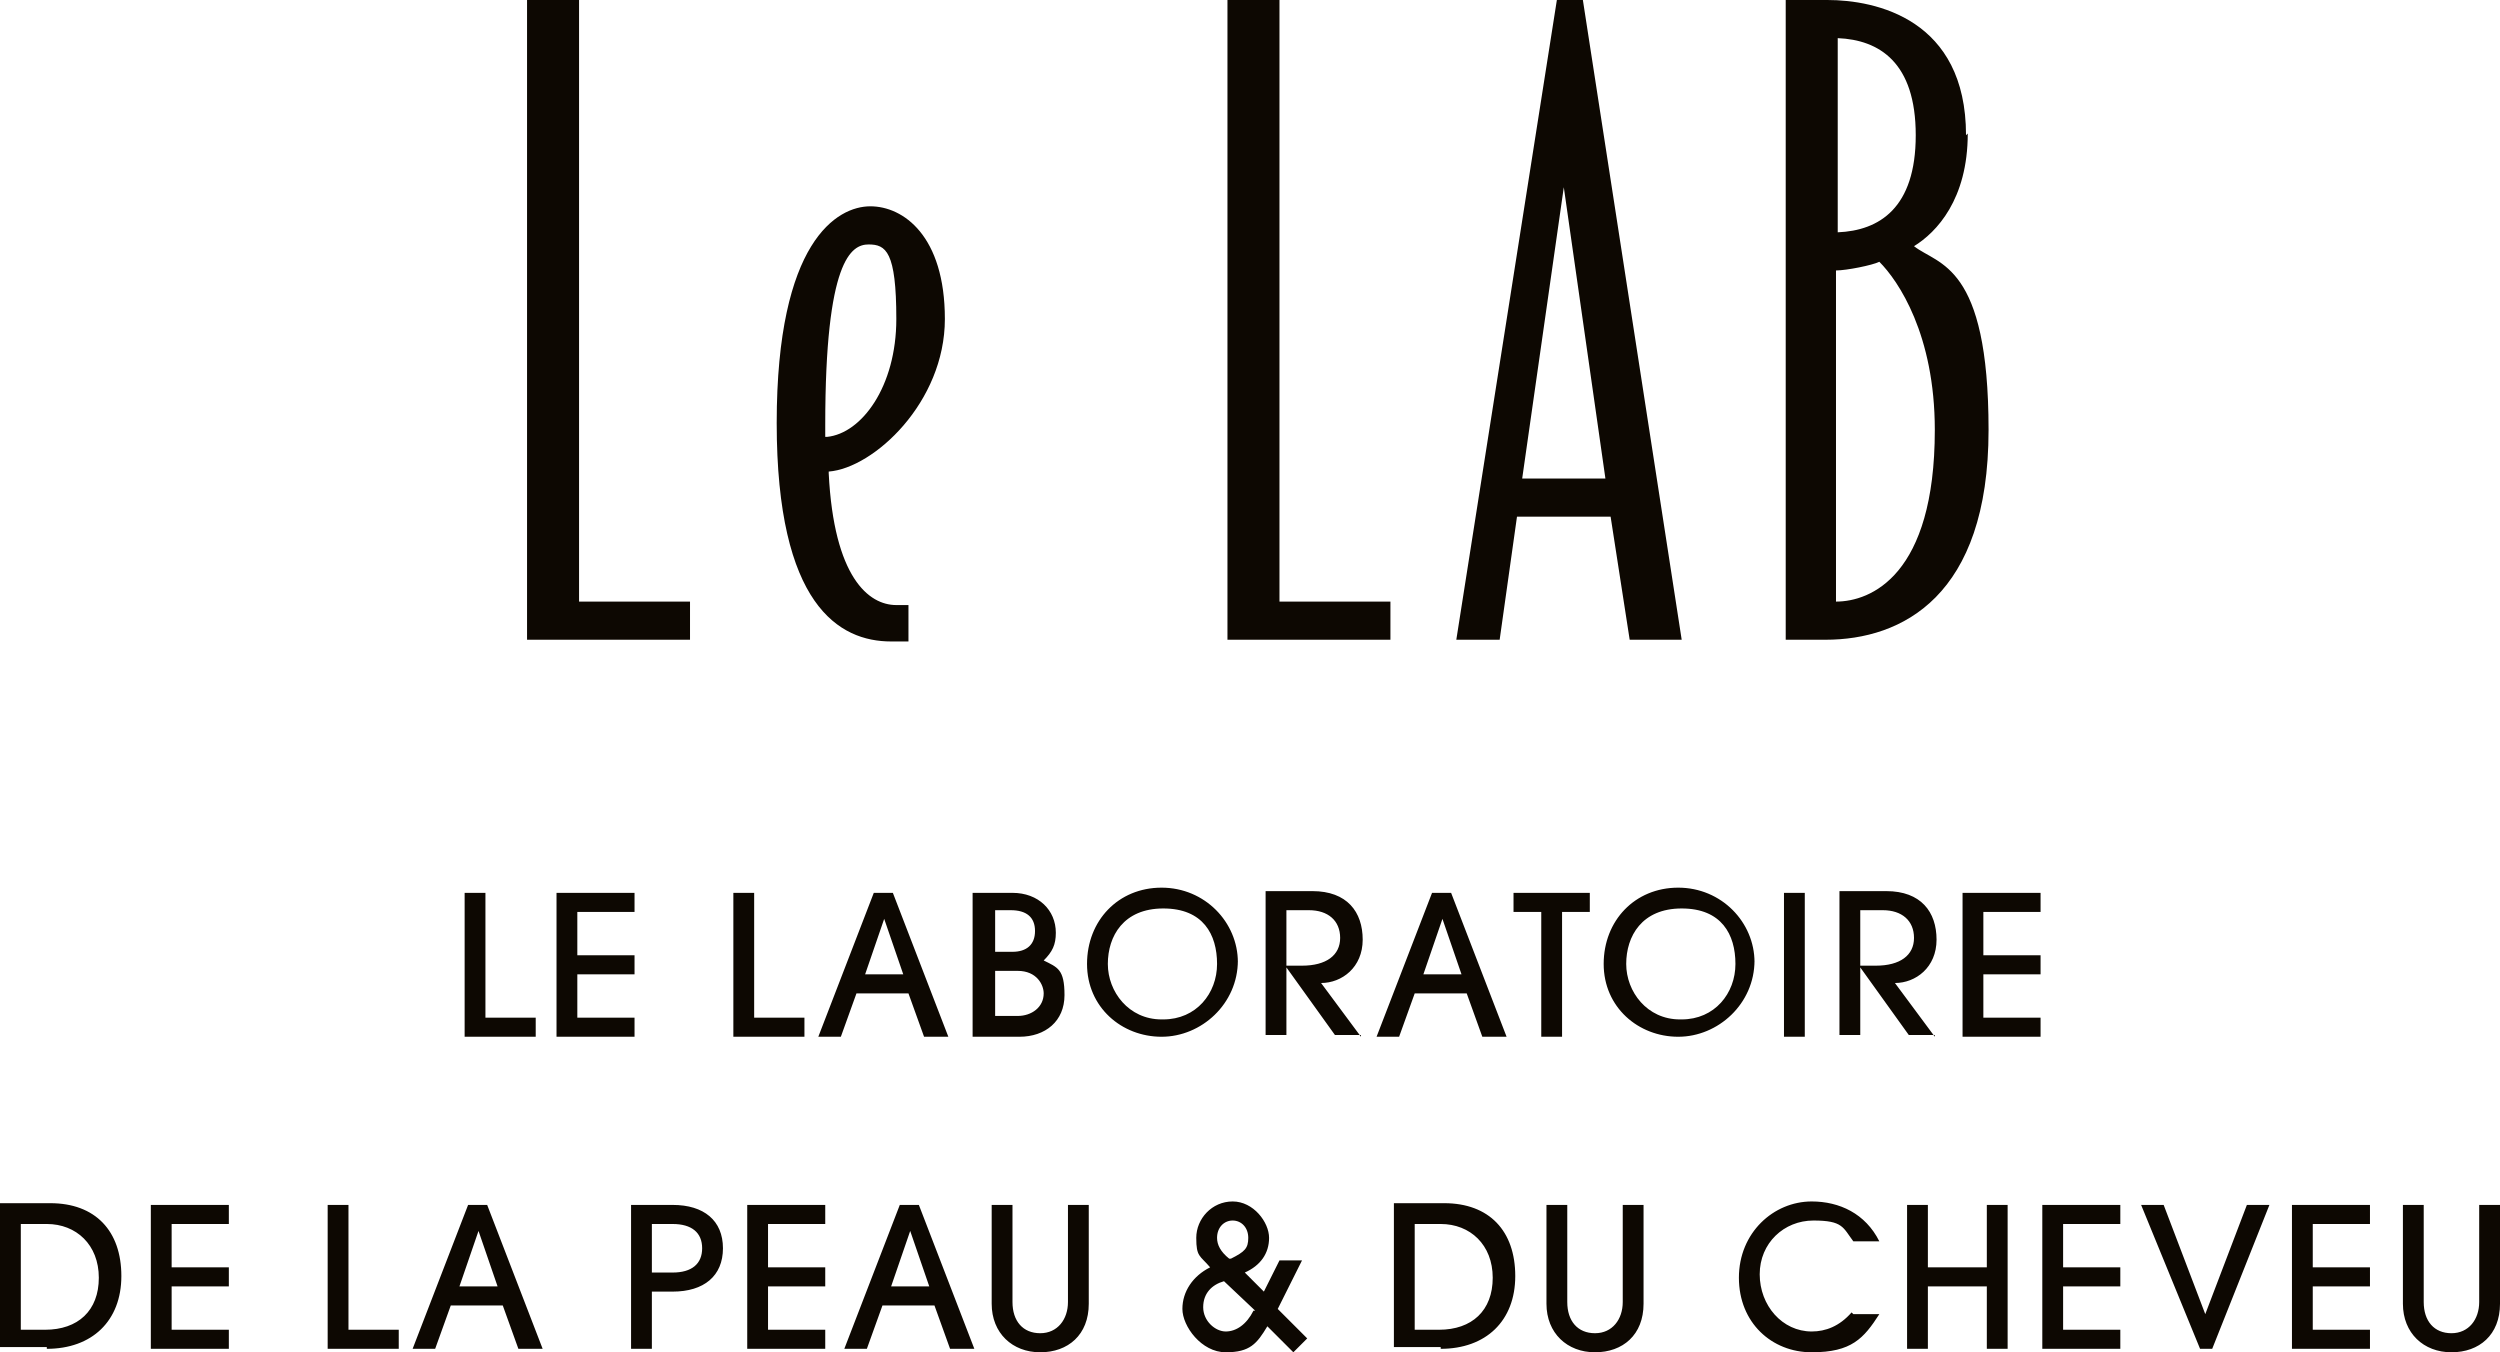 <svg xmlns="http://www.w3.org/2000/svg" id="Calque_1" viewBox="0 0 144.2 78"><defs><style>      .st0, .st1 {        fill: #0d0802;      }      .st1 {        fill-rule: evenodd;      }    </style></defs><path class="st1" d="M33.4,0v34.7h6.4v2.2h-9.4V0h3ZM47.7,25.2c2-.2,4-2.9,4-6.8s-.6-4.3-1.6-4.3-2.5.9-2.5,10.4,0,.5,0,.7ZM47.8,27.3c.3,6,2.3,7.6,3.9,7.6s.5,0,.7,0v2.1c-.2,0-.6,0-1,0-3,0-6.6-2.1-6.6-12.6s3.5-12.5,5.4-12.5,4.3,1.7,4.3,6.5-4.1,8.6-6.7,8.8ZM73.8,34.7V0h-3v36.9h9.4v-2.2h-6.4ZM87.9,27.6h4.7l-2.4-16.8-2.4,16.8ZM91.3,0l5.7,36.9h-3l-1.1-7.1h-5.4l-1,7.1h-2.5L89.8,0h1.5ZM111.6,24.8c0,8.4-3.7,9.9-5.7,9.9V15.6c.6,0,2.1-.3,2.5-.5,1.1,1.1,3.2,4.2,3.2,9.7ZM106,2.2c2.4.1,4.5,1.4,4.5,5.6s-2.1,5.5-4.5,5.6V2.2ZM113.4,7.8C113.4,1.1,108.2,0,105.4,0h-2.4v36.9h2.3c4.4,0,9.4-2.5,9.4-12.1s-2.9-9.5-4.3-10.6c1.3-.8,3.1-2.7,3.1-6.5Z"></path><path class="st0" d="M30.9,59.8v-1.1h-2.9v-7.2h-1.2v8.3h4.1ZM36.6,59.8v-1.1h-3.3v-2.5h3.3v-1.1h-3.3v-2.5h3.3v-1.1h-4.5v8.3h4.5ZM46.4,59.8v-1.1h-2.9v-7.2h-1.2v8.3h4.1ZM54.7,59.8l-3.2-8.3h-1.1l-3.2,8.3h1.3l.9-2.5h3l.9,2.5h1.3ZM52.1,56.2h-2.2l1.1-3.2h0l1.1,3.2ZM58.8,59.8c1.5,0,2.6-.9,2.6-2.4s-.4-1.6-1.2-2c.5-.5.7-.9.7-1.6,0-1.3-1-2.3-2.5-2.3h-2.3v8.3h2.6ZM57.4,54.9v-2.4h.9c.9,0,1.4.4,1.4,1.2s-.5,1.2-1.3,1.2h-1ZM57.4,58.6v-2.6h1.3c1.1,0,1.5.8,1.5,1.3,0,.8-.7,1.3-1.5,1.3h-1.3ZM67,58.8c-1.9,0-3.1-1.6-3.1-3.2s.9-3.2,3.2-3.2,3.1,1.5,3.1,3.2-1.2,3.2-3.1,3.2ZM71.4,55.5c0-2.3-1.9-4.3-4.4-4.3s-4.3,1.9-4.3,4.4,2,4.2,4.3,4.2,4.4-1.9,4.4-4.4ZM78.5,59.8l-2.3-3.1c1.2,0,2.4-.9,2.4-2.5s-.9-2.8-2.9-2.8h-2.7v8.3h1.2v-3.9h0l2.8,3.9h1.5ZM74.2,55.7v-3.2h1.3c1.1,0,1.8.6,1.8,1.6s-.8,1.6-2.2,1.6h-.9ZM86.9,59.8l-3.2-8.3h-1.1l-3.2,8.3h1.3l.9-2.5h3l.9,2.5h1.3ZM84.3,56.2h-2.2l1.1-3.2h0l1.1,3.2ZM90.1,59.8v-7.2h1.6v-1.1h-4.4v1.1h1.6v7.2h1.2ZM96.9,58.8c-1.9,0-3.1-1.6-3.1-3.2s.9-3.2,3.2-3.2,3.1,1.5,3.1,3.2-1.2,3.2-3.1,3.2ZM101.2,55.5c0-2.3-1.9-4.3-4.4-4.3s-4.3,1.9-4.3,4.4,2,4.2,4.3,4.2,4.4-1.9,4.4-4.4ZM104.1,59.8v-8.3h-1.2v8.3h1.2ZM111.6,59.8l-2.3-3.1c1.2,0,2.4-.9,2.4-2.5s-.9-2.8-2.9-2.8h-2.7v8.3h1.2v-3.9h0l2.8,3.9h1.5ZM107.3,55.7v-3.2h1.3c1.1,0,1.8.6,1.8,1.6s-.8,1.6-2.2,1.6h-.9ZM117.7,59.8v-1.1h-3.3v-2.5h3.3v-1.1h-3.3v-2.5h3.3v-1.1h-4.5v8.3h4.5ZM2.7,77.8c2.6,0,4.3-1.6,4.3-4.2s-1.5-4.2-4.1-4.2H0v8.3h2.7ZM1.2,76.7v-6.1h1.5c1.7,0,3,1.2,3,3.1s-1.2,3-3.1,3h-1.5ZM13.2,77.8v-1.1h-3.3v-2.5h3.3v-1.1h-3.3v-2.5h3.3v-1.1h-4.5v8.3h4.5ZM23,77.8v-1.1h-2.9v-7.2h-1.2v8.3h4.1ZM31.3,77.8l-3.2-8.3h-1.1l-3.2,8.3h1.3l.9-2.5h3l.9,2.5h1.3ZM28.7,74.2h-2.2l1.1-3.2h0l1.1,3.2ZM37.6,77.8v-3.3h1.2c1.8,0,2.9-.9,2.9-2.5s-1.1-2.5-2.9-2.5h-2.4v8.3h1.2ZM37.6,73.4v-2.8h1.2c1.1,0,1.7.5,1.7,1.4s-.6,1.4-1.7,1.4h-1.2ZM47.6,77.8v-1.1h-3.3v-2.5h3.3v-1.1h-3.3v-2.5h3.3v-1.1h-4.5v8.3h4.5ZM56.2,77.8l-3.2-8.3h-1.1l-3.2,8.3h1.3l.9-2.5h3l.9,2.5h1.3ZM53.6,74.2h-2.2l1.1-3.2h0l1.1,3.2ZM61.6,75.1c0,1-.6,1.8-1.6,1.8s-1.6-.7-1.6-1.8v-5.6h-1.2v5.7c0,1.7,1.2,2.8,2.8,2.8s2.8-1,2.8-2.8v-5.7h-1.2v5.6ZM70.9,72.6c-.5-.4-.7-.8-.7-1.2,0-.6.4-1,.9-1s.9.4.9,1-.2.8-1,1.2ZM72.3,75.6c-.4.8-1,1.2-1.6,1.2s-1.3-.6-1.3-1.4.5-1.3,1.2-1.5l1.8,1.7ZM74.6,78l.8-.8-1.7-1.7,1.4-2.8h-1.3l-.9,1.8-1.1-1.1c.9-.4,1.4-1.1,1.4-2s-.9-2.1-2.1-2.1-2.1,1-2.1,2.1.2,1,.8,1.7c-1,.5-1.6,1.4-1.6,2.4s1.1,2.5,2.5,2.5,1.8-.5,2.4-1.5l1.5,1.5ZM83.1,77.8c2.6,0,4.3-1.6,4.3-4.2s-1.5-4.2-4.1-4.2h-2.9v8.3h2.7ZM81.6,76.7v-6.1h1.5c1.7,0,3,1.2,3,3.1s-1.2,3-3.1,3h-1.5ZM93.6,75.1c0,1-.6,1.8-1.6,1.8s-1.6-.7-1.6-1.8v-5.6h-1.2v5.7c0,1.7,1.2,2.8,2.8,2.8s2.8-1,2.8-2.8v-5.7h-1.2v5.6ZM106.8,75.7c-.7.8-1.5,1.1-2.3,1.1-1.7,0-3-1.5-3-3.3s1.4-3.1,3.1-3.1,1.7.4,2.3,1.2h1.5c-.8-1.6-2.3-2.3-3.9-2.3-2.2,0-4.2,1.8-4.2,4.4s1.9,4.3,4.2,4.3,3-.8,3.9-2.2h-1.5ZM115.8,77.8v-8.3h-1.2v3.6h-3.4v-3.6h-1.2v8.3h1.2v-3.6h3.4v3.6h1.2ZM122.3,77.8v-1.1h-3.3v-2.5h3.3v-1.1h-3.3v-2.5h3.3v-1.1h-4.5v8.3h4.5ZM127.6,77.8l3.3-8.3h-1.3l-2.4,6.3-2.4-6.3h-1.3l3.4,8.3h.7ZM136.7,77.8v-1.1h-3.3v-2.5h3.3v-1.1h-3.3v-2.5h3.3v-1.1h-4.5v8.3h4.5ZM143,75.1c0,1-.6,1.8-1.6,1.8s-1.6-.7-1.6-1.8v-5.6h-1.2v5.7c0,1.7,1.2,2.8,2.8,2.8s2.8-1,2.8-2.8v-5.7h-1.2v5.6Z"></path></svg>